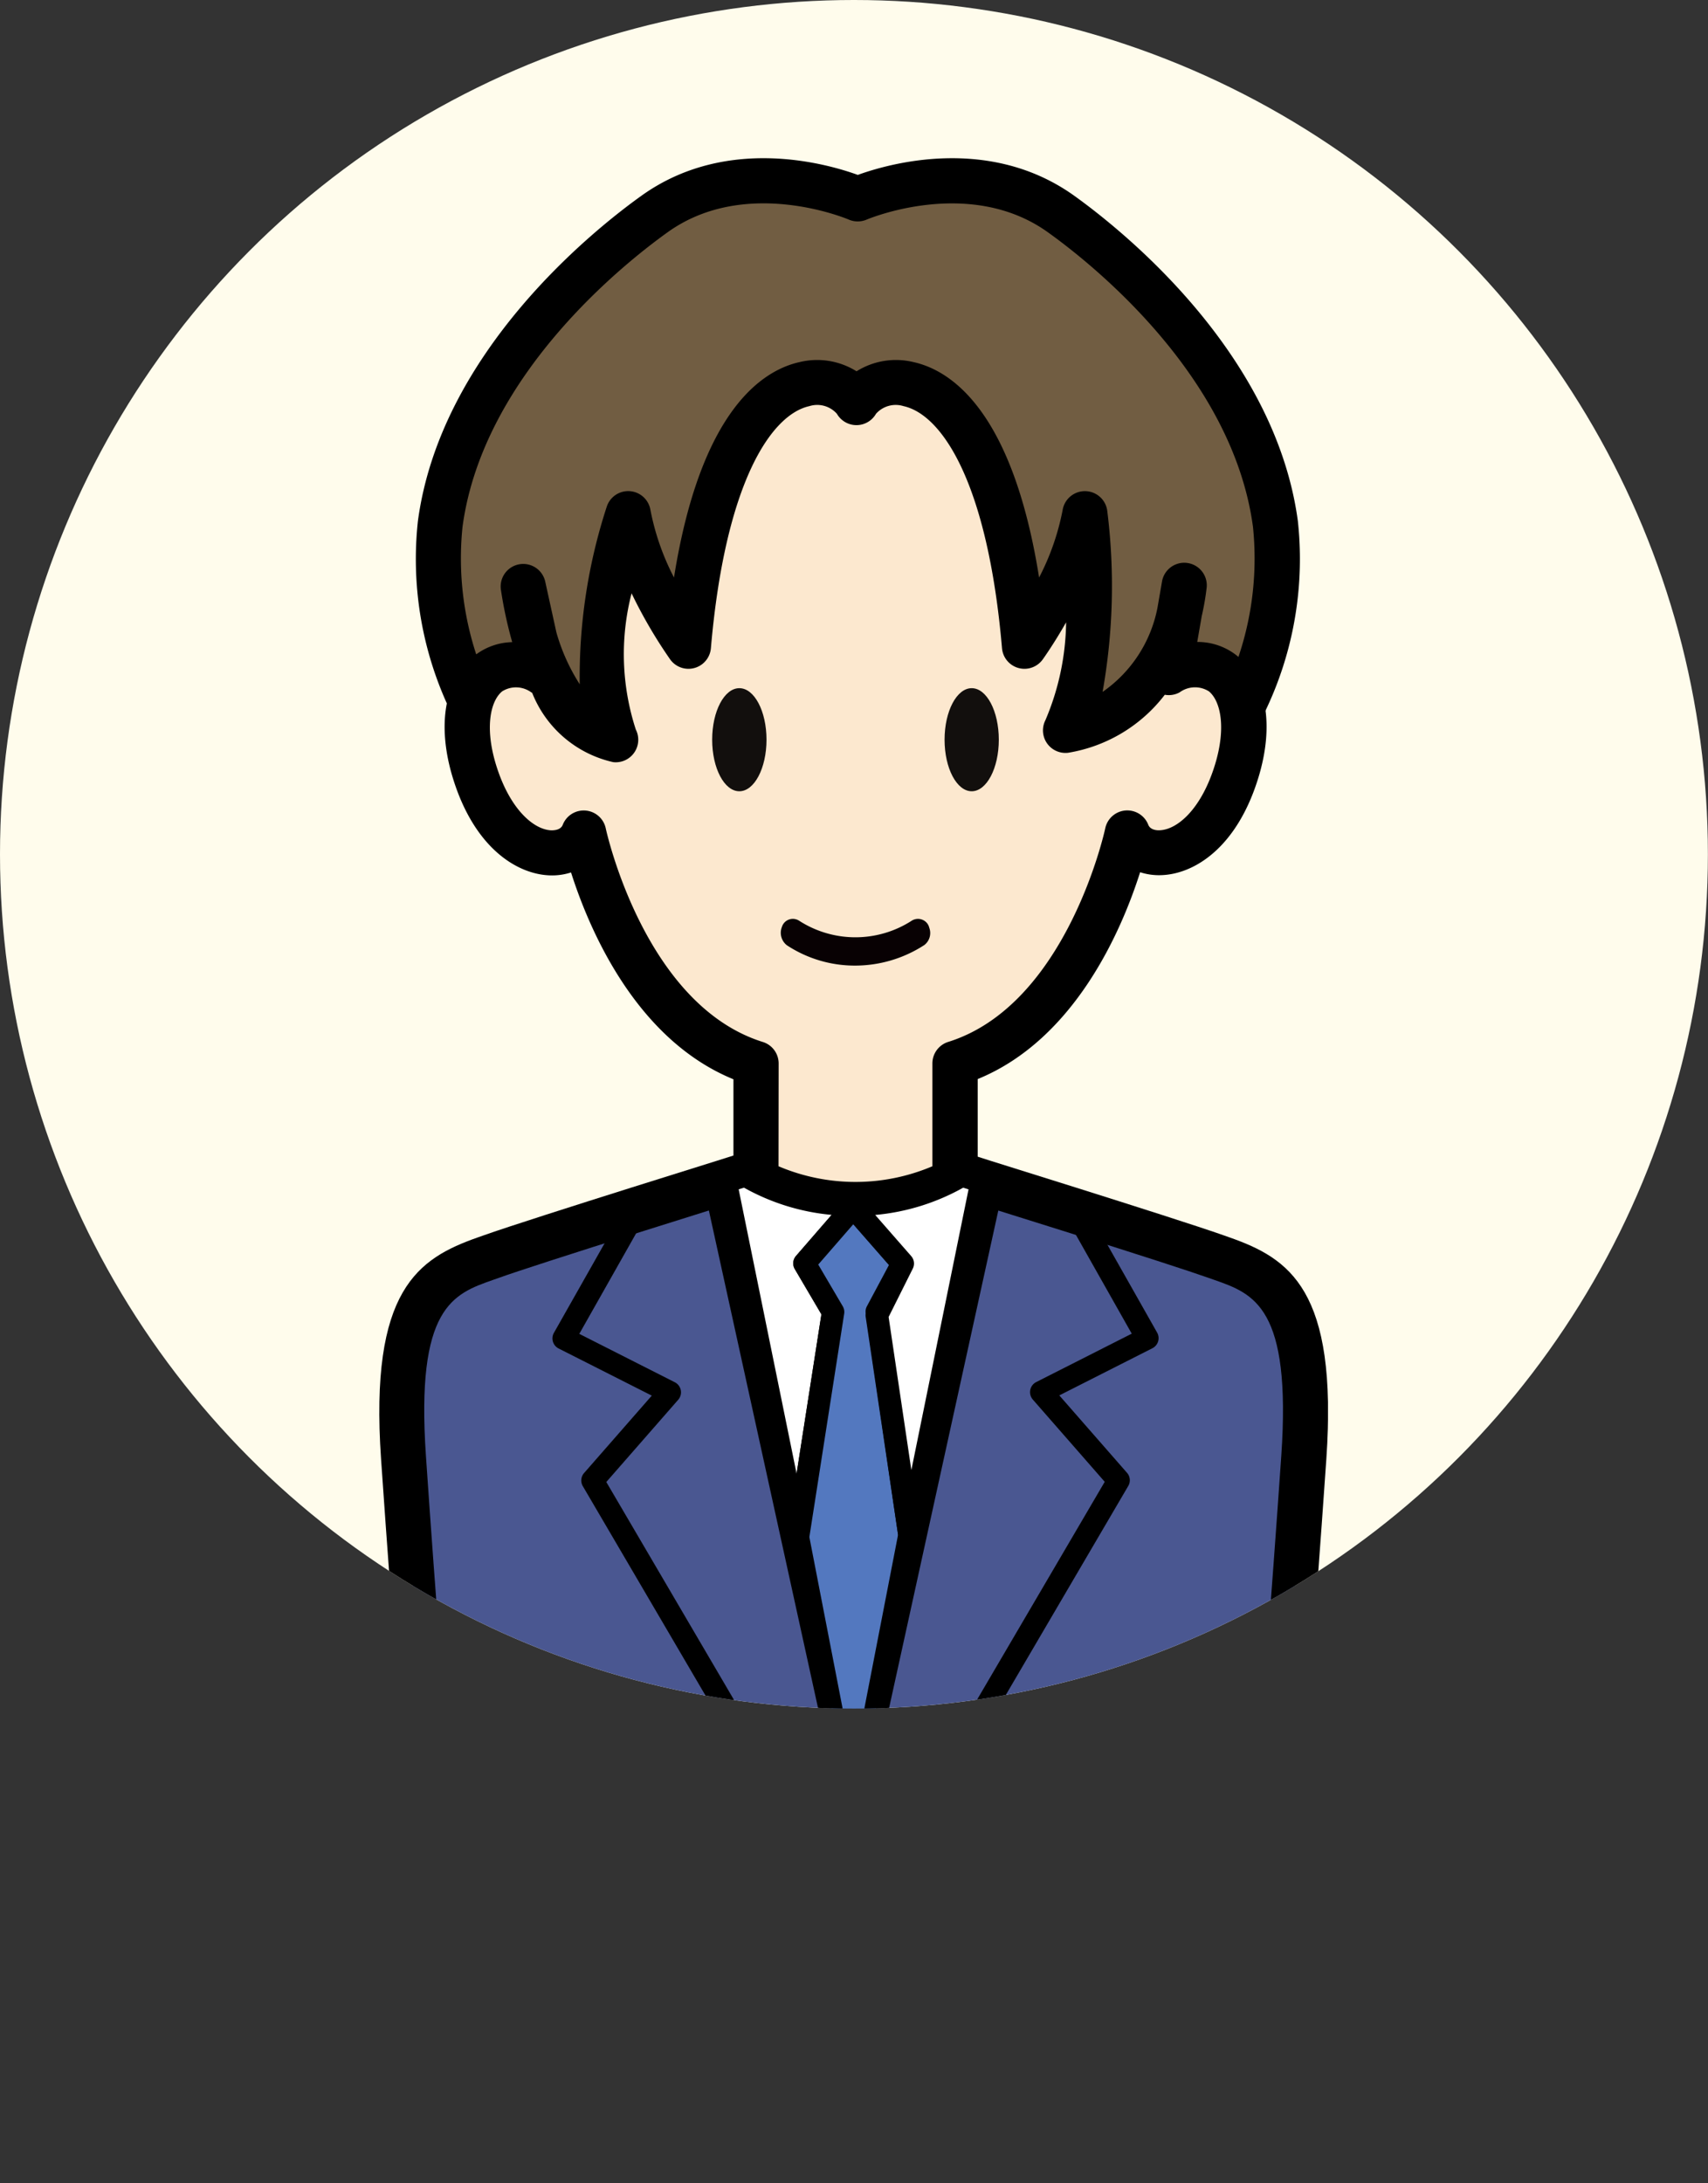 <svg xmlns="http://www.w3.org/2000/svg" xmlns:xlink="http://www.w3.org/1999/xlink" width="54.003" height="69" viewBox="0 0 54.003 69">
  <rect x="0" y="0" width="54.003" height="69" fill="#333333" stroke="none"/>
  <defs>
    <clipPath id="clip-path">
      <circle id="楕円形_176" data-name="楕円形 176" cx="27" cy="27" r="27" transform="translate(428 2586.399)" fill="#fffcec"/>
    </clipPath>
    <clipPath id="clip-path-2">
      <rect id="長方形_2637" data-name="長方形 2637" width="30" height="54.273" fill="none"/>
    </clipPath>
  </defs>
  <g id="グループ_7399" data-name="グループ 7399" transform="translate(-428 -2586.399)">
    <g id="グループ_2789" data-name="グループ 2789" transform="translate(147 897.399)">
      <g id="男性_大_" data-name="男性（大）" transform="translate(281.321 1689)">
        <circle id="楕円形_36" data-name="楕円形 36" cx="27" cy="27" r="27" transform="translate(-0.321)" fill="#fffcec"/>
      </g>
      <path id="パス_631" data-name="パス 631" d="M9333.369,1181.075h54l-4.221,9.468,4.221,9.532h-54l4.221-9.532Z" transform="translate(-9052.367 557.925)" fill="#f95c75" opacity="0"/>
    </g>
    <g id="マスクグループ_335" data-name="マスクグループ 335" clip-path="url(#clip-path)">
      <g id="グループ_2858" data-name="グループ 2858" transform="translate(439.988 2591.399)">
        <g id="グループ_2857" data-name="グループ 2857" clip-path="url(#clip-path-2)">
          <path id="パス_5528" data-name="パス 5528" d="M29.044,20.947C35.993,12.4,27.752,5.1,24.9,3.057s-6.424-.471-6.424-.471-3.571-1.57-6.424.471S.957,12.4,7.906,20.947" transform="translate(-3.341 -1.294)" fill="#715d42"/>
          <path id="パス_5529" data-name="パス 5529" d="M27.756,20.366A.713.713,0,0,1,27.2,19.2a9.734,9.734,0,0,0,2.481-7.548c-.644-4.8-5.128-8.341-6.487-9.313-2.478-1.773-5.692-.412-5.724-.4a.72.72,0,0,1-.572,0c-.031-.013-3.245-1.376-5.722.4-1.359.972-5.843,4.517-6.487,9.312A9.733,9.733,0,0,0,7.172,19.2a.713.713,0,1,1-1.106.9,11.1,11.1,0,0,1-2.787-8.637C4,6.1,8.872,2.24,10.349,1.184,13.04-.741,16.222.178,17.187.528c.965-.35,4.147-1.268,6.839.656C25.5,2.241,30.376,6.1,31.1,11.466A11.1,11.1,0,0,1,28.309,20.1a.712.712,0,0,1-.553.263" transform="translate(-2.053 0)"/>
          <path id="パス_5530" data-name="パス 5530" d="M30,29.077c1.563-.86,2.922.573,2.141,3.121-.893,2.914-3.031,3.031-3.453,1.95,0,0-1.245,5.967-5.45,7.283v3.453l.276.086a6.787,6.787,0,0,1-6.843,0l.276-.086V41.431c-4.205-1.316-5.45-7.283-5.45-7.283-.423,1.081-2.561.963-3.454-1.95-.781-2.549.578-3.982,2.142-3.121l-.6-2.735c.7,4.616,2.925,4.856,2.925,4.856-1.2-2.368.4-7.145.4-7.145a12.087,12.087,0,0,0,1.9,4.191c.811-9.391,4.642-8.87,5.312-7.7.67-1.17,4.5-1.691,5.312,7.7a12.087,12.087,0,0,0,1.9-4.191s.594,4.483-.6,6.851c0,0,3.254-.369,3.748-4.6Z" transform="translate(-5.029 -12.82)" fill="#fce8cf"/>
          <path id="パス_5531" data-name="パス 5531" d="M18.8,45.319a7.365,7.365,0,0,1-3.787-1.027.713.713,0,0,1-.071-1.175V40.642c-3.09-1.263-4.563-4.74-5.135-6.537a1.953,1.953,0,0,1-.679.092c-1.034-.039-2.38-.868-3.058-3.078-.508-1.659-.263-3.1.658-3.844a1.99,1.99,0,0,1,1.219-.449,13.191,13.191,0,0,1-.359-1.666.713.713,0,0,1,1.4-.26l.356,1.619a6.13,6.13,0,0,0,.738,1.639,17.307,17.307,0,0,1,.856-5.619.713.713,0,0,1,1.38.113,7.827,7.827,0,0,0,.744,2.132c.843-5.294,2.8-6.55,3.972-6.809a2.35,2.35,0,0,1,1.8.291,2.349,2.349,0,0,1,1.8-.291c1.173.259,3.129,1.515,3.972,6.809a7.821,7.821,0,0,0,.744-2.133.713.713,0,0,1,1.41.019,19.063,19.063,0,0,1-.147,5.729,4.211,4.211,0,0,0,1.736-2.662l.146-.843a.713.713,0,0,1,1.41.2,8.168,8.168,0,0,1-.157.909l-.142.817h0a1.993,1.993,0,0,1,1.274.449c.92.748,1.166,2.184.658,3.843-.678,2.211-2.024,3.04-3.058,3.078a1.934,1.934,0,0,1-.68-.092c-.572,1.8-2.045,5.274-5.135,6.537v2.476a.712.712,0,0,1-.071,1.174A7.365,7.365,0,0,1,18.8,45.319m-2.433-1.928a6.22,6.22,0,0,0,4.865,0v-3.25a.713.713,0,0,1,.5-.68c3.75-1.173,4.954-6.693,4.965-6.749a.712.712,0,0,1,1.361-.113c.066.167.279.178.36.173.561-.021,1.319-.67,1.749-2.072.367-1.2.166-2.027-.194-2.32a.822.822,0,0,0-.922.032.706.706,0,0,1-.471.077,4.829,4.829,0,0,1-3.059,1.834.712.712,0,0,1-.716-1.029A8.125,8.125,0,0,0,25.46,26.2c-.384.675-.709,1.13-.739,1.172a.712.712,0,0,1-1.288-.355c-.451-5.234-1.9-7.383-3.113-7.65a.833.833,0,0,0-.871.242.712.712,0,0,1-1.236,0,.832.832,0,0,0-.871-.242c-1.209.267-2.661,2.416-3.113,7.65a.712.712,0,0,1-1.288.355,15.179,15.179,0,0,1-1.22-2.089,7.684,7.684,0,0,0,.134,4.306.712.712,0,0,1-.713,1.03,3.6,3.6,0,0,1-2.564-2.191l-.027-.014a.819.819,0,0,0-.922-.032c-.361.293-.56,1.124-.194,2.32.43,1.4,1.188,2.051,1.749,2.072.08,0,.294-.006.36-.173a.712.712,0,0,1,1.361.113c.012.056,1.215,5.576,4.966,6.749a.712.712,0,0,1,.5.68Z" transform="translate(-3.74 -11.531)"/>
          <path id="パス_5532" data-name="パス 5532" d="M27.759,93.153c-.734-.262-2.787-.917-4.671-1.51-1.024-.323-2-.626-2.681-.84l-.075-.024-4.047,18.43-4.047-18.43-.084.026c-.687.215-1.659.518-2.682.841-1.881.593-3.928,1.245-4.66,1.507-1.48.529-3.136.893-2.76,6.343s.94,12.5.94,12.5H29.58s.564-7.048.94-12.5-1.28-5.814-2.76-6.343" transform="translate(-1.286 -58.434)" fill="#4a5791"/>
          <path id="パス_5533" data-name="パス 5533" d="M28.952,111.051H1.048L1,110.395c-.006-.07-.569-7.114-.94-12.506-.369-5.352,1.171-6.339,3.067-7.005l.164-.058c.773-.276,2.975-.976,4.686-1.515,1.024-.323,2-.627,2.684-.841l.825-.261L15,104.231l3.519-16.025.811.259c.689.215,1.661.519,2.686.842,1.715.54,3.922,1.242,4.7,1.519l.164.058c1.9.667,3.437,1.654,3.068,7.005-.372,5.392-.935,12.435-.94,12.506Zm-13.678-1.425H27.636c.149-1.877.582-7.413.887-11.835.324-4.7-.862-5.121-2.119-5.562l-.171-.06c-.6-.213-2.2-.733-4.645-1.5-.725-.228-1.423-.447-2.012-.631Zm-12.91,0H14.725l-4.3-19.59c-.593.185-1.295.405-2.023.635-2.437.768-4.04,1.286-4.634,1.5l-.171.06c-1.256.441-2.442.858-2.118,5.562.3,4.422.739,9.958.887,11.835" transform="translate(0 -56.778)"/>
          <path id="パス_5534" data-name="パス 5534" d="M42.02,92.823l-.061,0-.077,0,.069.078Z" transform="translate(-26.96 -59.749)" fill="#fff"/>
          <path id="パス_5535" data-name="パス 5535" d="M41.309,92.614a.355.355,0,0,1-.268-.121l-.069-.079a.356.356,0,0,1,.268-.591l.055,0,.017.291.007-.006.013-.285h.037a.387.387,0,0,1,.329.206.357.357,0,0,1-.053.384l-.068.078a.356.356,0,0,1-.268.123Zm.068-.416.006.338Z" transform="translate(-26.317 -59.106)"/>
          <path id="パス_5536" data-name="パス 5536" d="M33.234,93.013l1.545-1.779-.069-.079a6.651,6.651,0,0,1-3.345-.923l-.626.195L33.03,101.67l1.109-7.118Z" transform="translate(-19.786 -58.082)" fill="#fff"/>
          <path id="パス_5537" data-name="パス 5537" d="M32.387,101.383a.356.356,0,0,1-.349-.285L29.747,89.855a.357.357,0,0,1,.243-.412l.627-.195a.358.358,0,0,1,.288.034,6.293,6.293,0,0,0,3.166.873.356.356,0,0,1,.264.121l.069.079a.356.356,0,0,1,0,.469L33.028,92.41l.775,1.318a.358.358,0,0,1,.045.236l-1.109,7.118a.357.357,0,0,1-.344.3ZM30.51,90.028l1.831,8.985.784-5.033-.841-1.43a.356.356,0,0,1,.038-.414l1.129-1.3a6.957,6.957,0,0,1-2.772-.86Z" transform="translate(-19.143 -57.439)"/>
          <path id="パス_5538" data-name="パス 5538" d="M40.477,94.823l-1.56-1.779-1.545,1.779.905,1.539-1.109,7.118,1.757,9.051,1.771-9.123-1.033-7.059Z" transform="translate(-23.925 -59.892)" fill="#5378bf"/>
          <path id="パス_5539" data-name="パス 5539" d="M38.281,112.243h0a.356.356,0,0,1-.35-.289L36.175,102.9a.347.347,0,0,1,0-.123l1.09-6.992-.841-1.43a.357.357,0,0,1,.038-.415L38,92.166a.355.355,0,0,1,.268-.122h0a.356.356,0,0,1,.268.121l1.56,1.779a.355.355,0,0,1,.047.4l-.759,1.423,1.016,6.943a.345.345,0,0,1,0,.119l-1.772,9.123a.356.356,0,0,1-.35.289m-1.395-9.414,1.395,7.188,1.41-7.262-1.024-7a.36.36,0,0,1,.038-.219l.7-1.309-1.128-1.287-1.11,1.277.775,1.318a.358.358,0,0,1,.045.236Z" transform="translate(-23.281 -59.248)"/>
          <path id="パス_5540" data-name="パス 5540" d="M45.506,90.232a6.65,6.65,0,0,1-3.361.924l-.068.078,1.56,1.779-.814,1.633,1.033,6.952,2.276-11.171-.626-.195" transform="translate(-27.085 -58.082)" fill="#fff"/>
          <path id="パス_5541" data-name="パス 5541" d="M43.212,101.31H43.2a.357.357,0,0,1-.343-.3l-1.033-6.952a.354.354,0,0,1,.033-.211l.708-1.42-1.4-1.6a.357.357,0,0,1,0-.469l.068-.078a.357.357,0,0,1,.266-.123,6.291,6.291,0,0,0,3.181-.873.354.354,0,0,1,.289-.035l.626.195a.356.356,0,0,1,.243.411l-2.276,11.171a.356.356,0,0,1-.349.285m-.664-7.25.719,4.839,1.808-8.872-.169-.053a6.965,6.965,0,0,1-2.782.862l1.138,1.3a.356.356,0,0,1,.051.394Z" transform="translate(-26.441 -57.438)"/>
          <path id="パス_5542" data-name="パス 5542" d="M22.145,111.762a.355.355,0,0,1-.307-.176l-5.5-9.384a.356.356,0,0,1,.039-.415l2.141-2.447L15.572,97.85a.357.357,0,0,1-.149-.493l2.038-3.6a.356.356,0,1,1,.62.351l-1.855,3.28,3.021,1.53a.357.357,0,0,1,.107.552l-2.274,2.6,5.371,9.162a.356.356,0,0,1-.127.487.352.352,0,0,1-.18.049" transform="translate(-9.898 -60.231)"/>
          <path id="パス_5543" data-name="パス 5543" d="M49.529,111.762a.352.352,0,0,1-.18-.049.356.356,0,0,1-.127-.487l5.371-9.162-2.274-2.6a.357.357,0,0,1,.107-.552l3.021-1.53L53.592,94.1a.356.356,0,1,1,.62-.351l2.038,3.6a.357.357,0,0,1-.149.493l-2.944,1.491,2.141,2.447a.356.356,0,0,1,.039.415l-5.5,9.384a.355.355,0,0,1-.307.176" transform="translate(-31.652 -60.231)"/>
          <path id="パス_5544" data-name="パス 5544" d="M31.268,48.638c0,.9-.385,1.629-.859,1.629s-.859-.727-.859-1.629.384-1.629.859-1.629.859.727.859,1.629" transform="translate(-19.021 -30.259)" fill="#120f0d"/>
          <path id="パス_5545" data-name="パス 5545" d="M51.888,48.638c0,.9-.384,1.629-.857,1.629s-.858-.727-.858-1.629.384-1.629.858-1.629.857.727.857,1.629" transform="translate(-32.296 -30.259)" fill="#120f0d"/>
          <path id="パス_5546" data-name="パス 5546" d="M40.331,67.757a.4.4,0,0,0-.042-.108.369.369,0,0,0-.508-.125,3.287,3.287,0,0,1-3.574,0,.368.368,0,0,0-.106-.044.362.362,0,0,0-.431.245.5.5,0,0,0,.158.58,3.907,3.907,0,0,0,2.148.642h.009a4.023,4.023,0,0,0,2.19-.651.479.479,0,0,0,.157-.538" transform="translate(-22.936 -43.429)" fill="#080103"/>
        </g>
      </g>
    </g>
  </g>
</svg>
